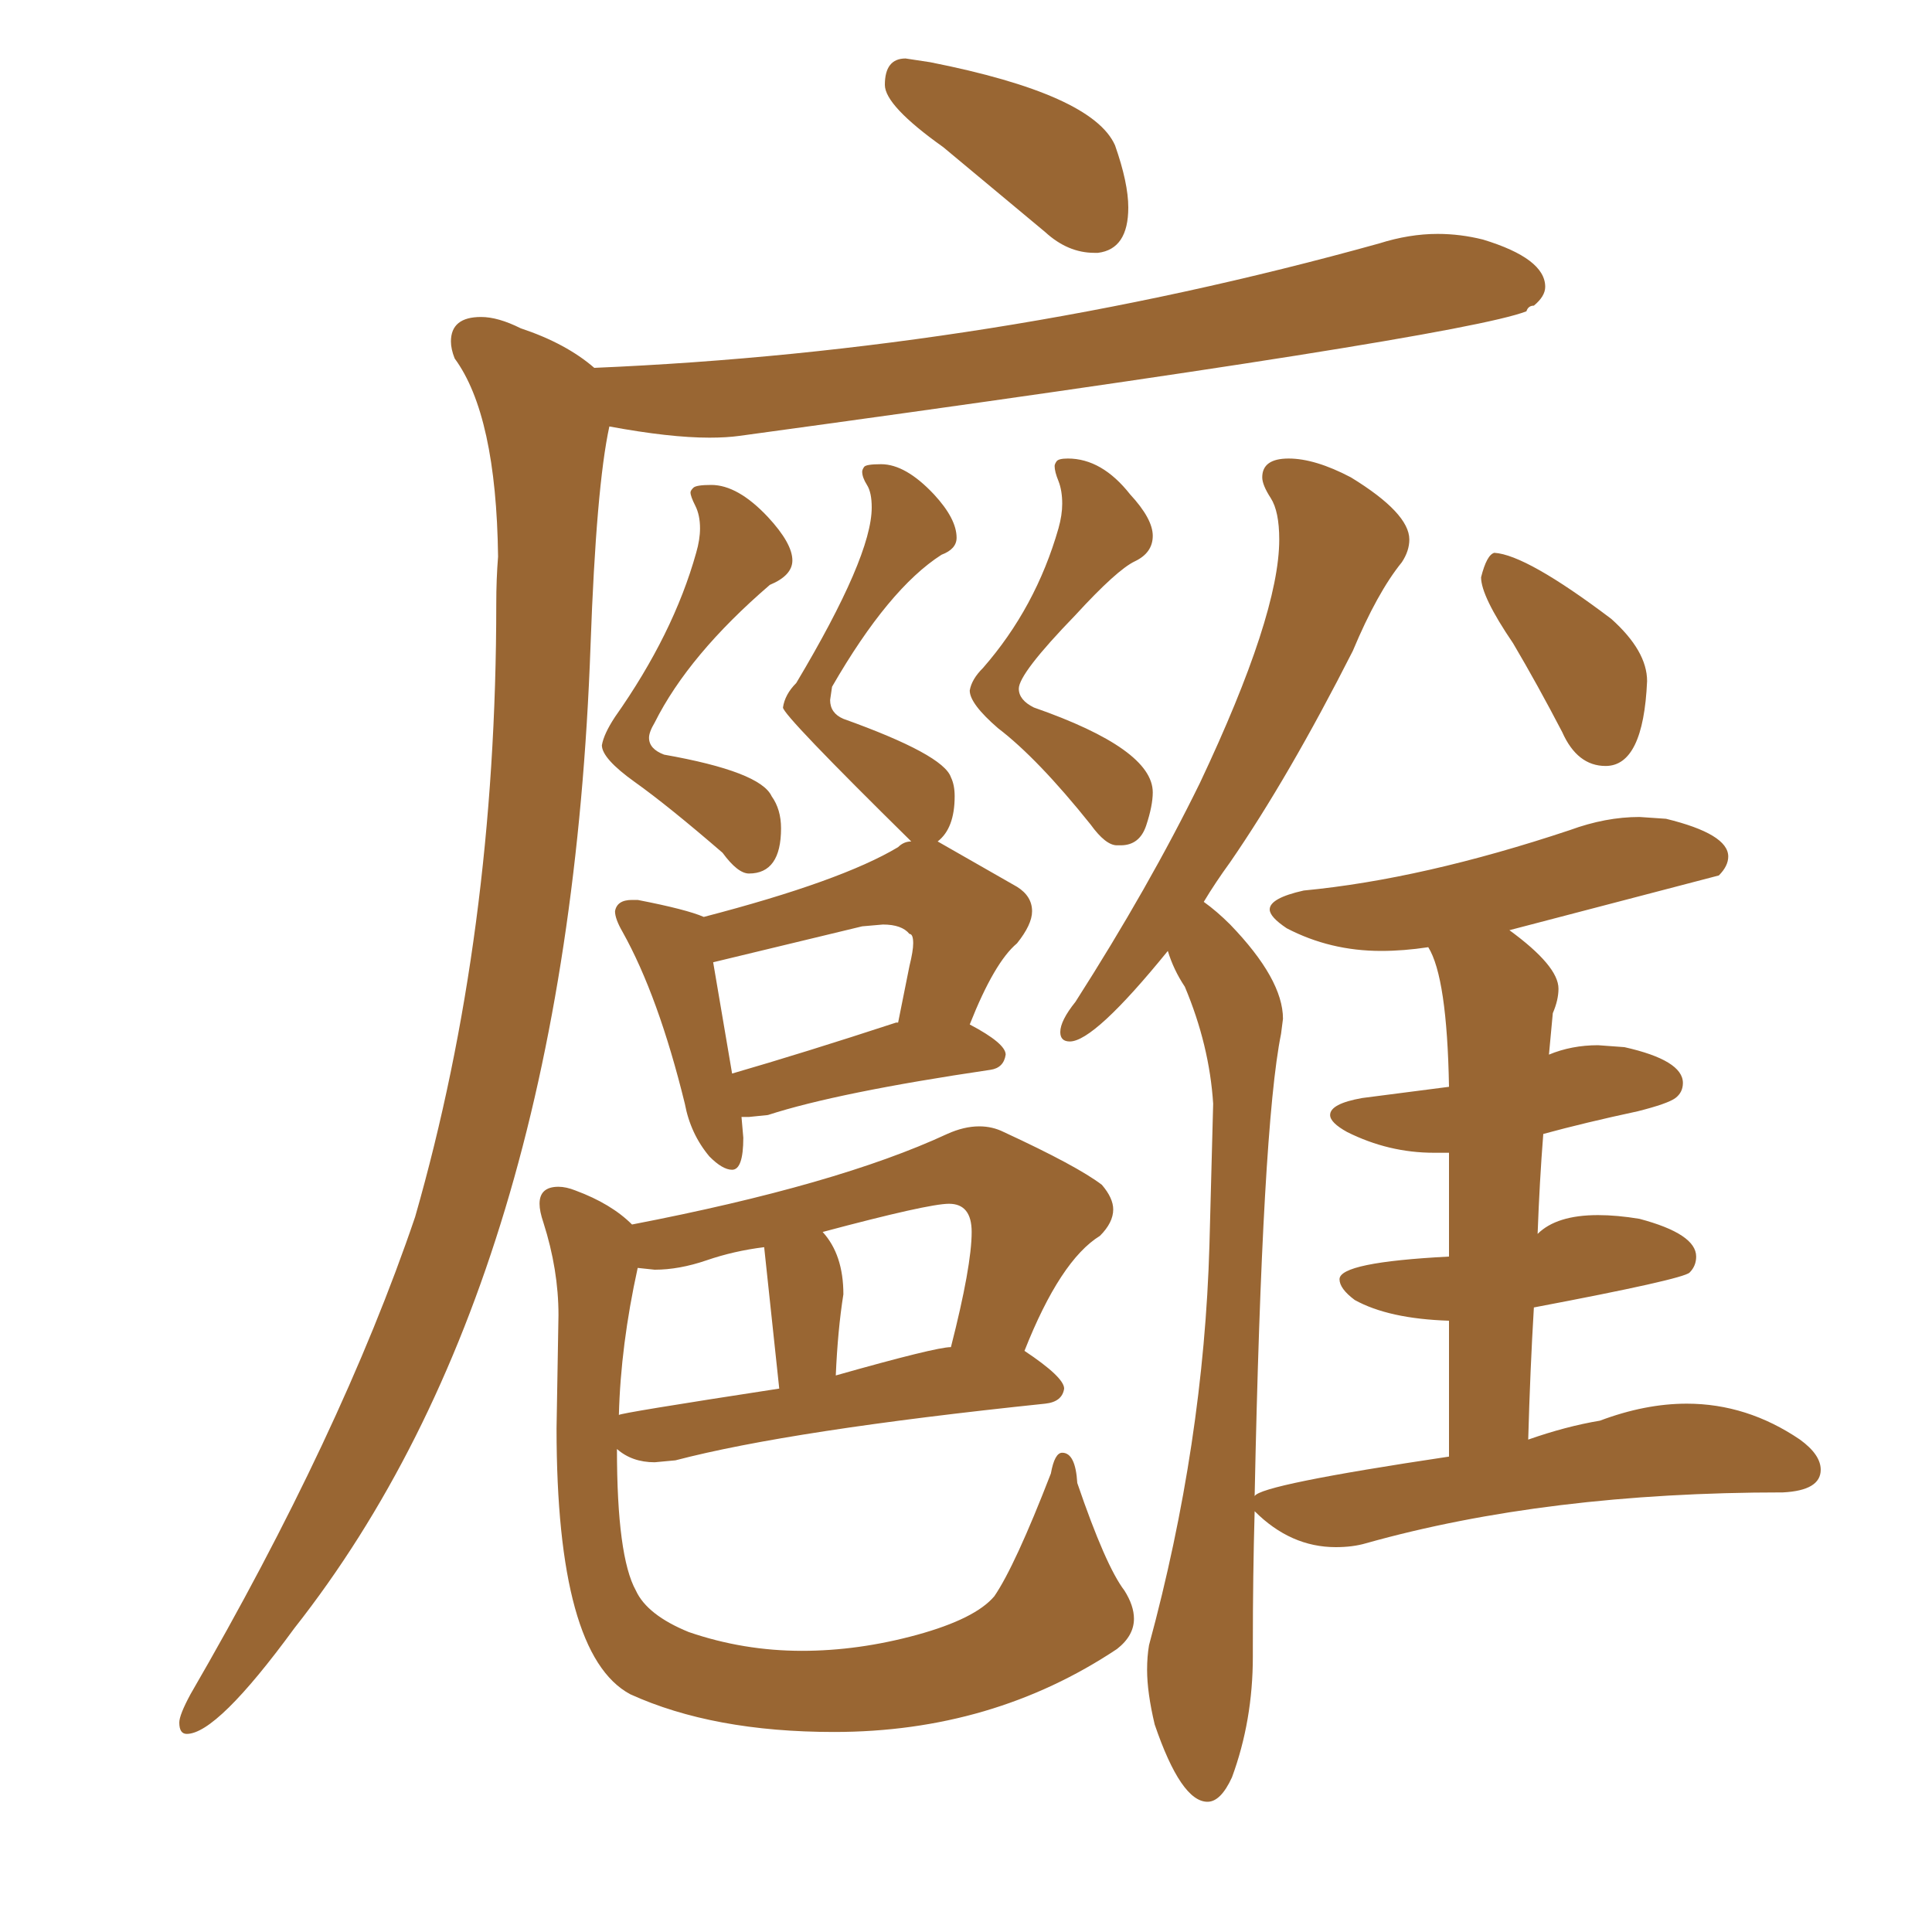 <svg xmlns="http://www.w3.org/2000/svg" xmlns:xlink="http://www.w3.org/1999/xlink" width="150" height="150"><path fill="#996633" padding="10" d="M85.25 19.63L85.25 19.63L84.96 19.63Q82.91 19.63 81.15 18.02L81.15 18.02L73.24 11.43Q68.70 8.20 68.70 6.59L68.70 6.59Q68.70 4.54 70.31 4.54L70.31 4.54L72.22 4.83Q84.81 7.32 86.57 11.28L86.57 11.28Q87.60 14.21 87.60 16.11L87.60 16.11Q87.60 19.34 85.25 19.63ZM14.50 134.62L14.50 134.62Q13.92 134.62 13.92 133.74L13.92 133.74Q13.92 133.15 14.79 131.54L14.79 131.54Q26.51 111.33 32.23 94.48L32.23 94.48Q38.53 72.51 38.53 46.88L38.53 46.88Q38.53 44.97 38.67 43.21L38.67 43.21Q38.53 32.23 35.30 27.83L35.30 27.83Q35.01 27.10 35.01 26.51L35.01 26.51Q35.01 24.61 37.35 24.61L37.35 24.61Q38.67 24.61 40.43 25.49L40.43 25.49Q43.95 26.66 46.14 28.56L46.14 28.56Q77.05 27.25 107.08 18.90L107.08 18.90Q109.42 18.16 111.62 18.16L111.62 18.16Q113.38 18.16 115.14 18.60L115.14 18.60Q119.97 20.07 119.97 22.27L119.97 22.27Q119.97 23.00 119.09 23.73L119.09 23.73Q118.65 23.73 118.51 24.17L118.51 24.17Q113.23 26.22 57.42 33.84L57.42 33.84Q56.40 33.98 55.08 33.98L55.08 33.98Q52.00 33.98 47.31 33.11L47.31 33.11Q46.29 37.79 45.85 50.10L45.85 50.10Q44.09 99.46 22.85 126.42L22.85 126.42Q16.85 134.62 14.50 134.62ZM58.15 67.82L58.15 67.82Q57.28 67.82 56.10 66.21L56.10 66.21Q51.86 62.55 49.29 60.72Q46.73 58.89 46.73 57.86L46.73 57.86Q46.88 56.98 47.75 55.66L47.75 55.66Q52.29 49.22 54.05 42.92L54.05 42.92Q54.35 41.89 54.35 41.02L54.35 41.02Q54.35 39.99 53.98 39.26Q53.61 38.53 53.61 38.23L53.61 38.23Q53.61 38.09 53.83 37.87Q54.05 37.65 55.22 37.65L55.22 37.65Q57.28 37.65 59.62 40.14L59.62 40.14Q61.52 42.19 61.52 43.51L61.52 43.51Q61.52 44.68 59.77 45.41L59.77 45.41Q53.47 50.83 50.83 56.10L50.83 56.10Q50.39 56.84 50.39 57.28L50.39 57.28Q50.39 58.15 51.56 58.59L51.56 58.59Q59.03 59.91 59.91 61.82L59.91 61.82Q60.64 62.84 60.64 64.31L60.64 64.31Q60.64 67.82 58.15 67.82ZM87.01 65.63L87.01 65.63L86.72 65.63Q85.84 65.63 84.67 64.01L84.67 64.01Q80.57 58.89 77.49 56.54L77.49 56.54Q75.29 54.64 75.29 53.61L75.29 53.61Q75.44 52.73 76.32 51.86L76.32 51.86Q80.42 47.17 82.18 41.02L82.18 41.02Q82.47 39.99 82.47 39.11L82.47 39.11Q82.47 38.09 82.18 37.35Q81.88 36.62 81.88 36.18L81.88 36.18Q81.88 36.04 82.03 35.82Q82.18 35.60 82.91 35.60L82.91 35.60Q85.55 35.60 87.74 38.38L87.74 38.38Q89.50 40.28 89.50 41.60L89.50 41.60Q89.50 42.92 88.11 43.58Q86.72 44.24 83.50 47.75L83.50 47.75Q79.10 52.29 79.10 53.47L79.10 53.47Q79.10 54.35 80.27 54.93L80.27 54.93Q89.50 58.15 89.50 61.52L89.50 61.52Q89.50 62.55 88.99 64.09Q88.48 65.63 87.01 65.63ZM56.84 90.82L56.84 90.82Q56.10 90.82 55.08 89.79L55.08 89.79Q53.61 88.04 53.17 85.69L53.17 85.69Q51.12 77.34 48.34 72.36L48.34 72.36Q47.75 71.34 47.75 70.75L47.75 70.75Q47.90 69.87 49.07 69.87L49.07 69.87L49.51 69.87Q53.32 70.61 54.64 71.19L54.64 71.19Q65.33 68.41 69.73 65.77L69.73 65.77Q70.17 65.33 70.75 65.33L70.75 65.33Q60.79 55.52 60.79 54.93L60.79 54.93Q60.94 53.91 61.82 53.03L61.82 53.03Q67.68 43.21 67.68 39.40L67.68 39.40Q67.68 38.23 67.31 37.65Q66.94 37.06 66.94 36.62L66.94 36.62Q66.94 36.47 67.09 36.25Q67.24 36.04 68.41 36.04L68.41 36.04Q70.31 36.04 72.51 38.38L72.51 38.38Q74.27 40.28 74.27 41.75L74.27 41.75Q74.27 42.63 73.10 43.07L73.10 43.07Q68.99 45.70 64.60 53.32L64.60 53.32L64.45 54.35Q64.45 55.37 65.48 55.81L65.48 55.81Q73.24 58.59 73.83 60.35L73.83 60.35Q74.12 60.94 74.12 61.82L74.12 61.82Q74.12 64.31 72.80 65.33L72.80 65.33L78.96 68.85Q80.13 69.58 80.13 70.75L80.13 70.75Q80.13 71.78 78.96 73.24L78.96 73.24Q77.20 74.71 75.29 79.54L75.29 79.54Q78.08 81.01 78.08 81.88L78.08 81.88Q77.93 82.91 76.90 83.06L76.90 83.06Q65.04 84.81 59.62 86.57L59.62 86.57L58.15 86.72L57.57 86.72L57.71 88.33Q57.71 90.82 56.84 90.82ZM55.37 74.71L56.84 83.35Q62.40 81.74 69.58 79.39L69.58 79.39L69.73 79.39L70.61 75Q70.90 73.83 70.90 73.24L70.90 73.24Q70.90 72.51 70.61 72.51L70.61 72.51Q70.02 71.78 68.55 71.78L68.55 71.78L66.94 71.92L55.37 74.71ZM64.75 134.47L64.75 134.47Q55.37 134.47 48.93 131.54L48.93 131.54Q43.21 128.47 43.21 110.89L43.21 110.89L43.36 102.10Q43.36 98.58 42.19 94.92L42.19 94.92Q41.89 94.04 41.89 93.46L41.89 93.46Q41.89 92.14 43.36 92.14L43.36 92.14Q43.95 92.14 44.68 92.43L44.68 92.43Q47.46 93.46 49.07 95.07L49.07 95.07Q65.04 91.99 73.54 88.04L73.54 88.04Q74.85 87.45 76.03 87.45L76.03 87.45Q77.05 87.45 77.93 87.89L77.93 87.89Q83.64 90.53 85.55 91.99L85.55 91.99Q86.43 93.02 86.43 93.90L86.43 93.90Q86.43 94.92 85.40 95.95L85.40 95.95Q82.32 97.85 79.54 104.88L79.54 104.88Q82.62 106.93 82.62 107.81L82.62 107.81Q82.47 108.84 81.15 108.98L81.15 108.98Q61.38 111.04 52.44 113.38L52.44 113.38L50.83 113.53Q49.07 113.53 47.90 112.50L47.90 112.50Q47.90 120.85 49.37 123.49L49.37 123.49Q50.24 125.39 53.47 126.71L53.47 126.71Q57.71 128.17 62.26 128.17L62.26 128.17Q66.65 128.17 71.19 126.93Q75.73 125.68 77.20 123.93L77.20 123.93Q78.81 121.58 81.59 114.40L81.59 114.40Q81.88 112.79 82.47 112.79L82.47 112.79Q83.50 112.79 83.64 115.14L83.64 115.14Q85.84 121.58 87.30 123.49L87.30 123.49Q88.04 124.66 88.04 125.68L88.04 125.68Q88.04 127.00 86.72 128.03L86.72 128.03Q77.05 134.47 64.75 134.47ZM48.05 109.86L48.05 109.86Q48.05 109.72 60.50 107.81L60.50 107.81L59.33 96.83Q56.98 97.12 54.86 97.85Q52.73 98.58 50.83 98.58L50.83 98.58L49.51 98.44Q48.19 104.44 48.05 109.86ZM64.89 106.79L64.89 106.79Q72.66 104.59 73.83 104.59L73.83 104.59Q75.44 98.29 75.44 95.65L75.44 95.65Q75.44 93.46 73.68 93.46L73.68 93.46Q72.07 93.46 63.87 95.65L63.87 95.65Q65.48 97.41 65.48 100.49L65.48 100.49Q65.04 103.27 64.89 106.79ZM124.66 59.47L124.66 59.47Q122.46 59.47 121.29 56.84L121.29 56.84Q119.38 53.17 117.48 49.95L117.48 49.95Q114.99 46.29 114.99 44.82L114.99 44.82Q115.43 43.07 116.02 42.92L116.02 42.92Q118.51 43.07 125.10 48.05L125.10 48.05Q127.88 50.54 127.88 52.88L127.88 52.88Q127.59 59.47 124.66 59.47ZM93.75 139.89L93.75 139.89Q91.70 139.89 89.65 133.89L89.65 133.89Q89.06 131.40 89.06 129.64L89.06 129.64Q89.06 128.61 89.21 127.73L89.21 127.73Q93.46 112.06 93.90 96.68L93.90 96.68L94.19 85.69Q93.90 81.15 91.99 76.61L91.99 76.61Q91.11 75.29 90.67 73.83L90.67 73.83Q84.96 80.86 83.06 80.86L83.06 80.86Q82.32 80.86 82.32 80.13L82.32 80.13Q82.32 79.25 83.50 77.78L83.50 77.78Q89.21 68.85 93.16 60.79L93.16 60.79Q99.32 47.75 99.32 41.89L99.32 41.89Q99.32 39.70 98.66 38.67Q98.00 37.65 98.00 37.06L98.00 37.06Q98.00 35.60 100.05 35.60L100.05 35.60Q102.10 35.60 104.88 37.06L104.88 37.06Q109.42 39.84 109.42 41.89L109.42 41.89Q109.42 42.77 108.84 43.65L108.84 43.65Q106.93 46.00 105.03 50.54L105.03 50.54Q100.05 60.35 95.51 66.94L95.51 66.94Q94.34 68.55 93.46 70.02L93.46 70.02Q94.48 70.75 95.51 71.78L95.51 71.78Q99.61 76.03 99.61 79.10L99.61 79.10L99.46 80.27Q98.00 87.45 97.41 116.16L97.41 116.16Q97.85 115.28 112.50 113.09L112.50 113.09L112.50 102.54Q107.81 102.39 105.18 100.93L105.18 100.93Q104.00 100.05 104.00 99.32L104.00 99.32Q104.00 98.00 112.50 97.56L112.50 97.56L112.50 89.50L111.33 89.50Q107.81 89.50 104.59 87.89L104.59 87.89Q103.27 87.16 103.27 86.57L103.27 86.57Q103.27 85.69 105.76 85.25L105.76 85.25L112.50 84.38Q112.35 75.88 110.89 73.54L110.89 73.54Q108.98 73.83 107.23 73.83L107.23 73.83Q103.27 73.83 99.90 72.07L99.90 72.07Q98.58 71.19 98.58 70.61L98.58 70.61Q98.58 69.73 101.22 69.14L101.22 69.14Q110.45 68.26 121.88 64.45L121.88 64.45Q124.66 63.43 127.29 63.43L127.29 63.43L129.35 63.57Q134.18 64.75 134.18 66.50L134.18 66.50Q134.18 67.24 133.45 67.97L133.45 67.97L117.19 72.22Q121.00 75 121.00 76.76L121.00 76.76Q121.00 77.64 120.56 78.66L120.56 78.66L120.26 81.88Q122.02 81.15 124.07 81.15L124.07 81.15L126.12 81.30Q130.66 82.32 130.66 84.08L130.66 84.08Q130.66 84.81 130.08 85.25Q129.49 85.69 127.15 86.28L127.15 86.28Q123.05 87.16 119.82 88.04L119.82 88.04Q119.53 91.70 119.38 95.80L119.38 95.80Q120.85 94.34 124.07 94.34L124.07 94.34Q125.54 94.34 127.29 94.63L127.29 94.63Q131.69 95.80 131.69 97.56L131.69 97.56Q131.69 98.29 131.18 98.80Q130.66 99.32 119.09 101.51L119.09 101.51Q118.80 106.35 118.65 111.77L118.65 111.77Q121.58 110.74 124.22 110.30L124.22 110.30Q127.73 108.98 130.96 108.98L130.96 108.98Q135.64 108.98 139.75 111.77L139.75 111.77Q141.36 112.94 141.36 114.11L141.36 114.11Q141.36 115.72 138.43 115.87L138.43 115.87Q120.12 115.87 106.05 119.82L106.05 119.82Q105.03 120.12 103.71 120.12L103.71 120.12Q100.20 120.12 97.41 117.33L97.41 117.33Q97.27 122.31 97.27 127.73L97.27 127.73L97.27 128.61Q97.27 133.59 95.65 137.99L95.65 137.99Q94.78 139.89 93.75 139.89Z"/></svg>